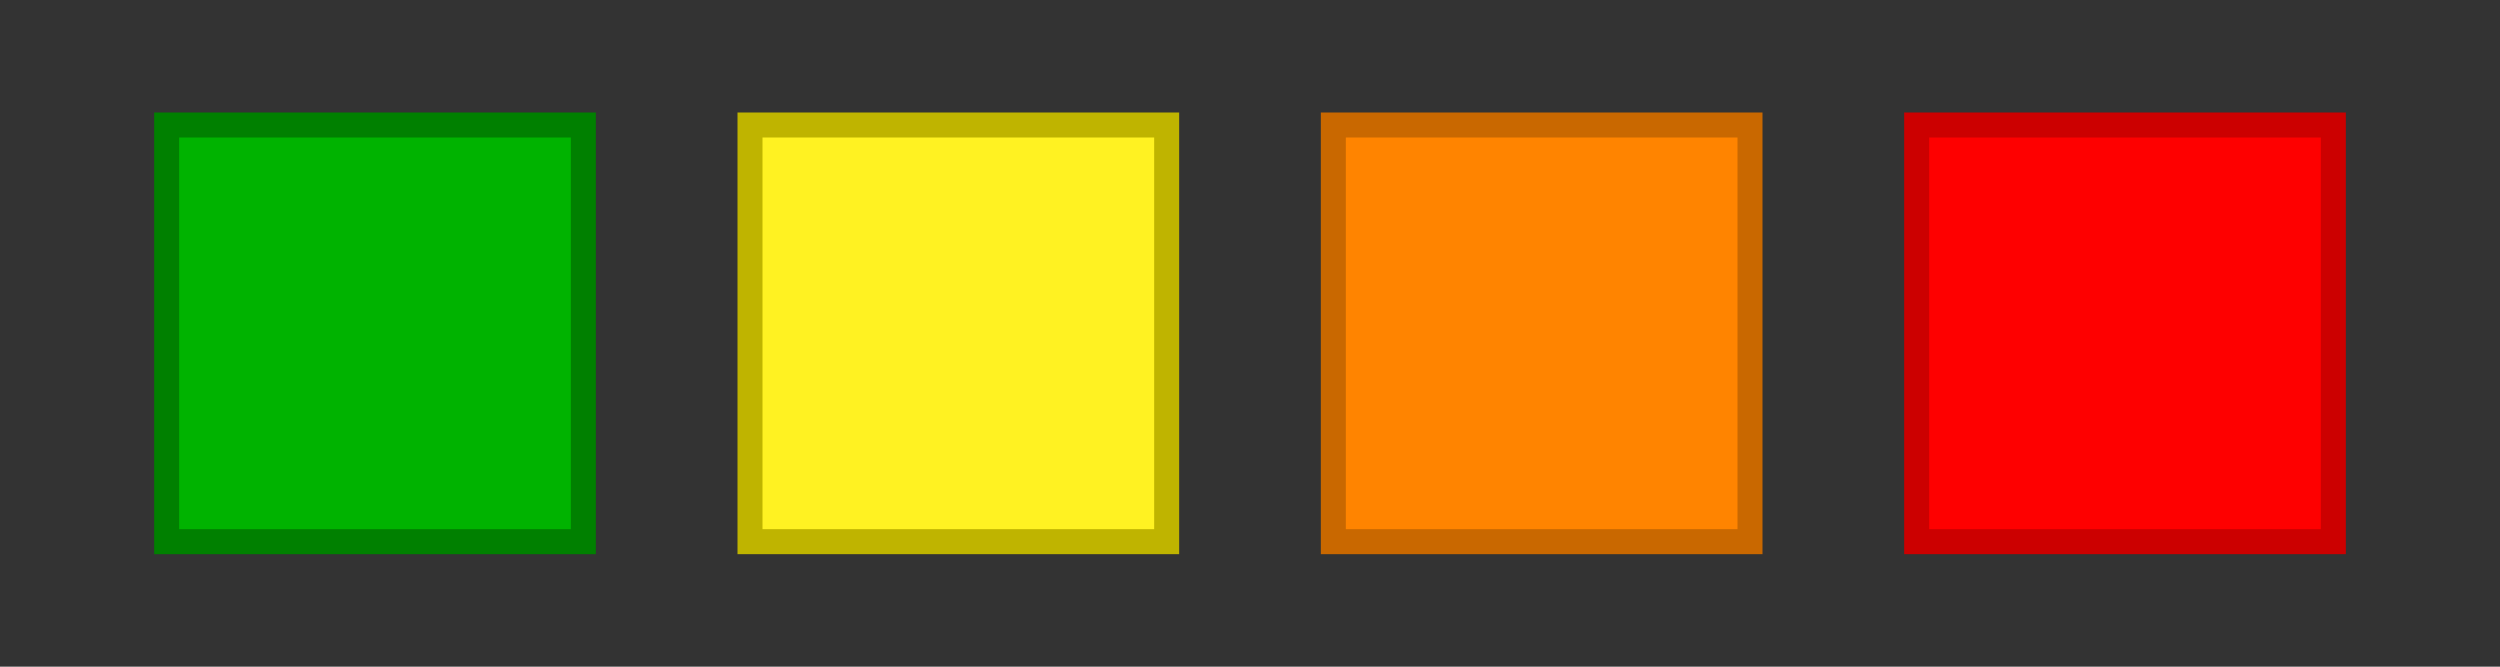 <svg xmlns="http://www.w3.org/2000/svg" viewBox="0 0 600 160">
  <rect x="0" y="0" width="600" height="160" fill="#333333" stroke="none"/>
  <rect x="40" y="30" width="100" height="100" fill="#00b300" stroke="green" stroke-width="6"/>
  <rect x="180" y="30" width="100" height="100" fill="#fff222" stroke="#bfb400" stroke-width="6"/>
  <rect x="320" y="30" width="100" height="100" fill="#ff8400" stroke="#c96800" stroke-width="6"/>
  <rect x="460" y="30" width="100" height="100" fill="#fe0000" stroke="#c00" stroke-width="6"/>
</svg>